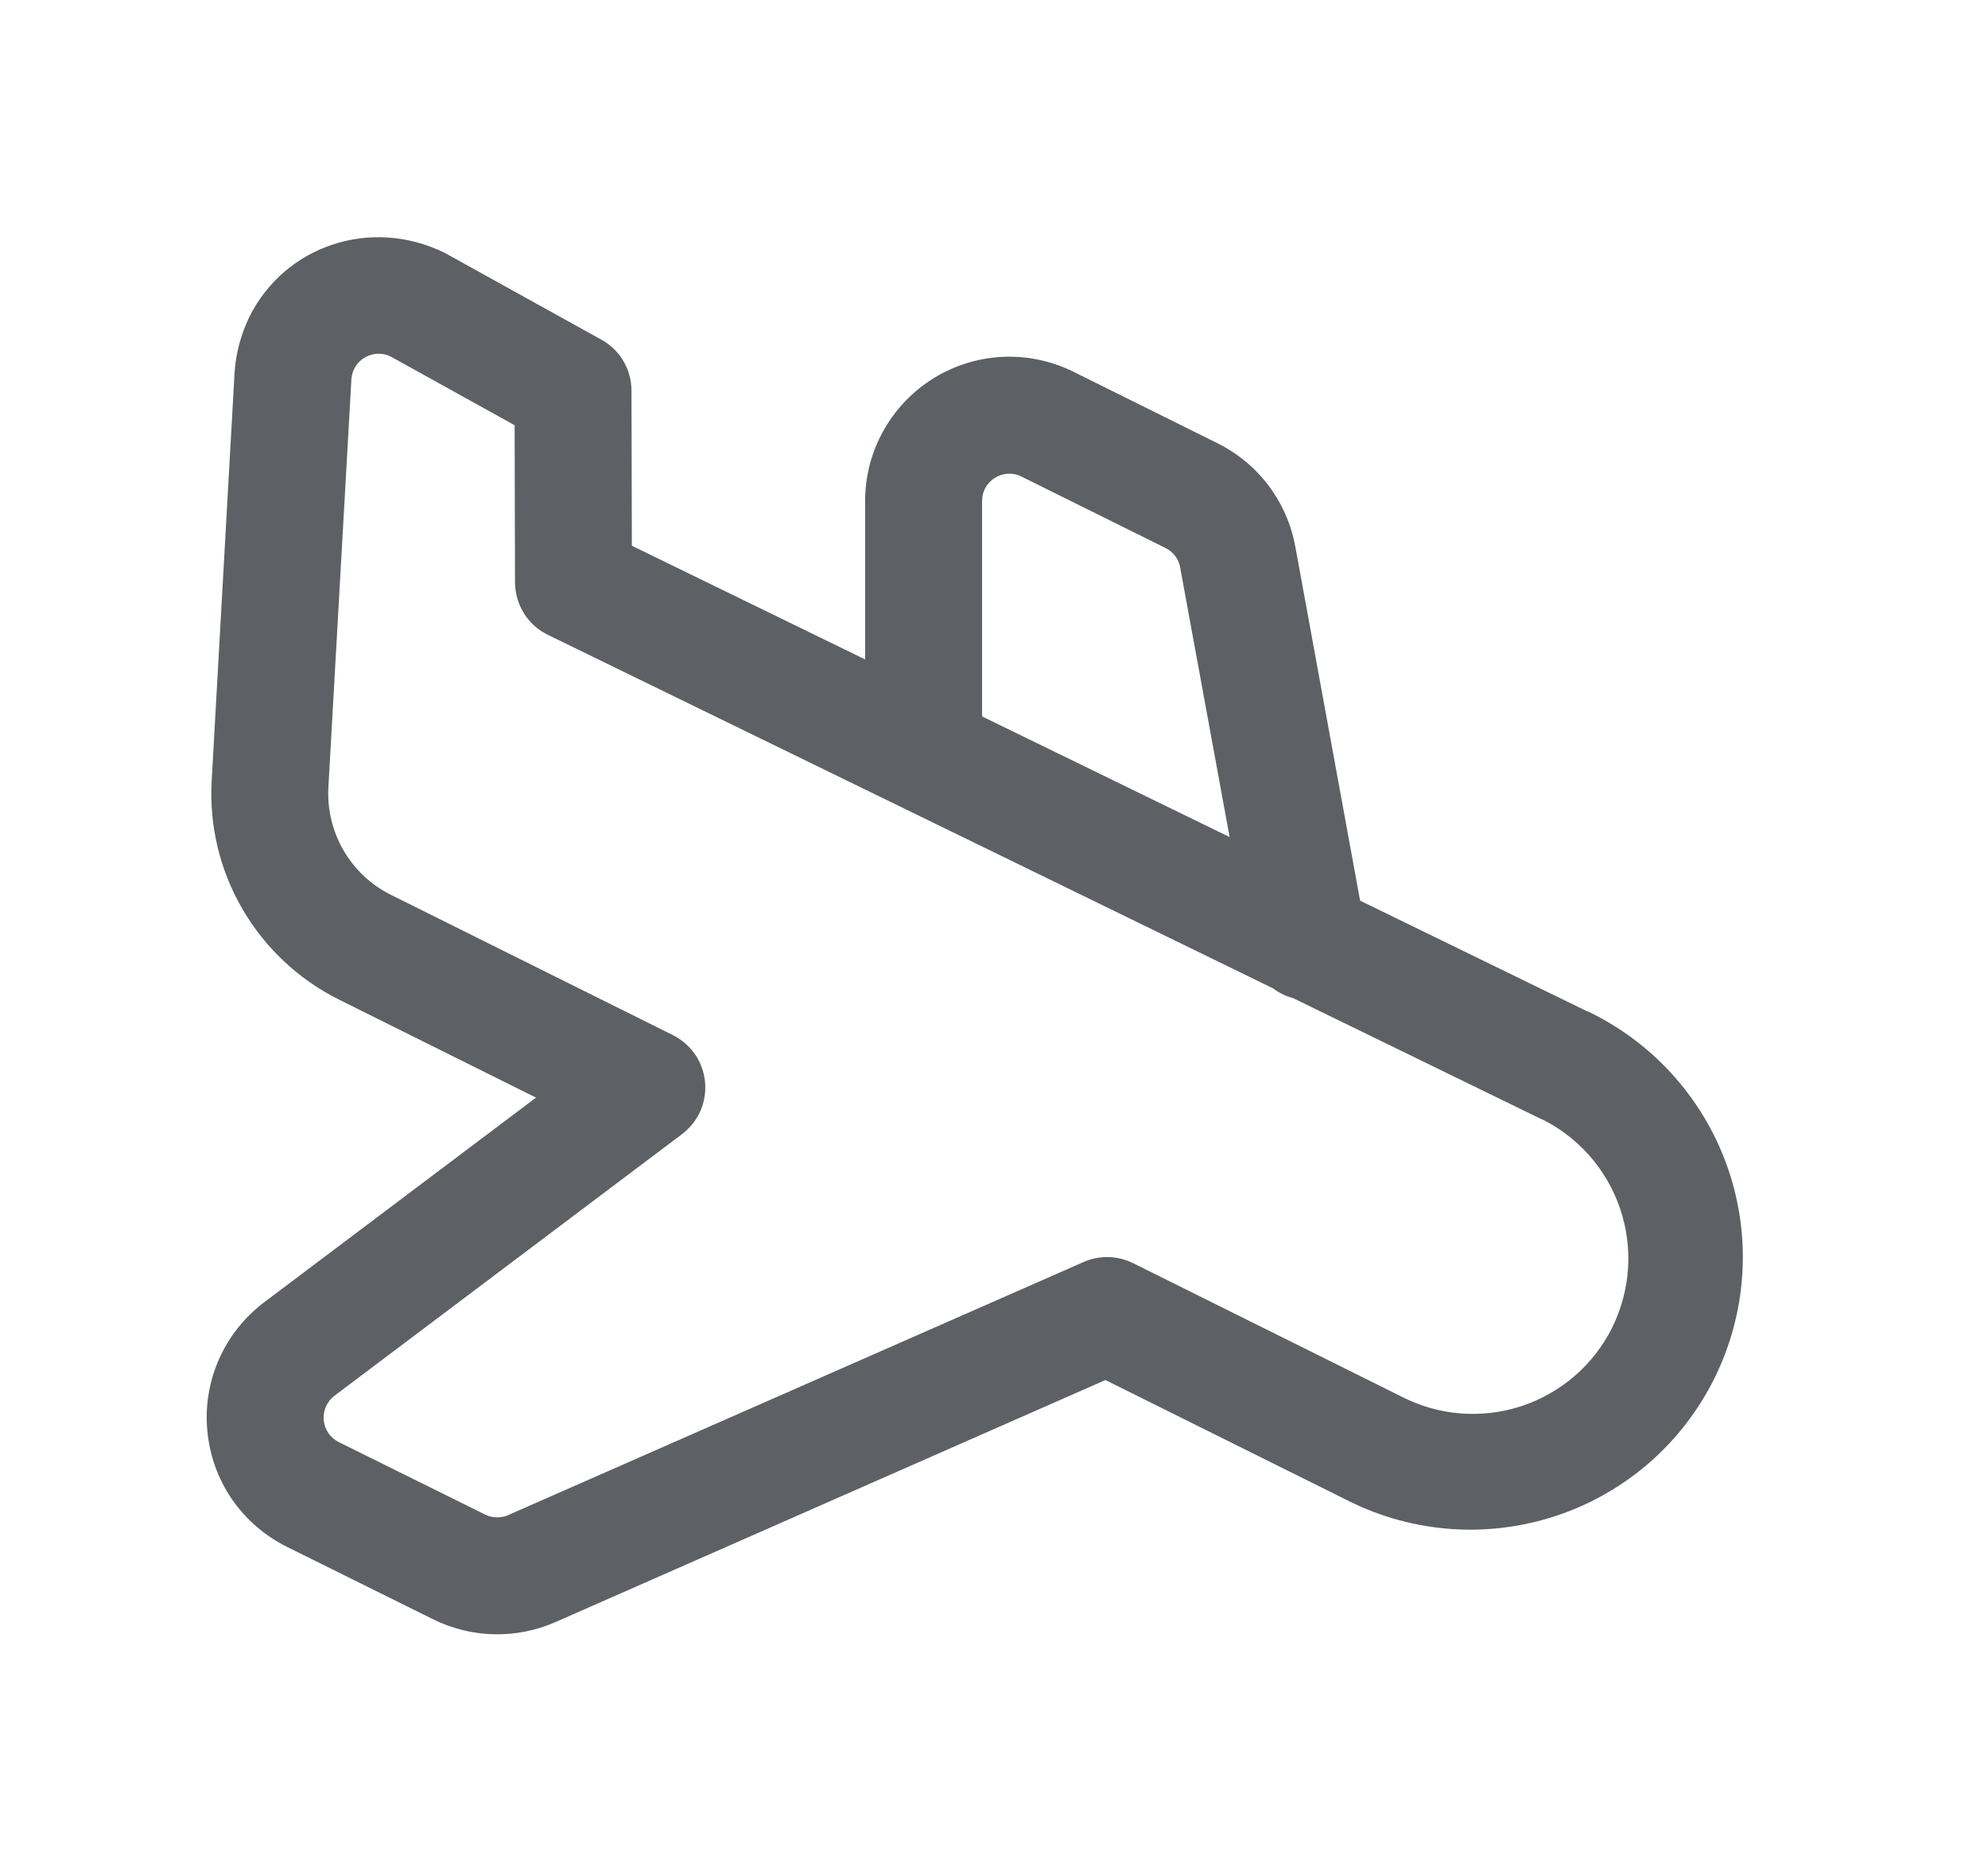 <svg width="17" height="16" viewBox="0 0 17 16" fill="none" xmlns="http://www.w3.org/2000/svg">
<g opacity="0.75" clip-path="url(#clip0_1241_33900)">
<path d="M13.604 8.664L5.124 4.531L5.404 4.979L5.4 3.341C5.4 3.252 5.376 3.164 5.331 3.088C5.286 3.011 5.221 2.948 5.143 2.905L3.804 2.163C3.171 1.851 2.432 2.102 2.131 2.713C2.06 2.861 2.017 3.021 2.006 3.184L1.81 6.679C1.789 7.062 1.88 7.443 2.074 7.775C2.267 8.107 2.553 8.375 2.896 8.547L5.308 9.747L5.23 8.9L2.256 11.139C2.089 11.266 1.957 11.433 1.872 11.625C1.788 11.817 1.753 12.027 1.773 12.236C1.792 12.445 1.864 12.646 1.982 12.819C2.101 12.992 2.262 13.132 2.449 13.226L3.704 13.848C3.866 13.928 4.043 13.972 4.223 13.976C4.403 13.98 4.582 13.945 4.747 13.873L9.668 11.707L9.244 11.698L11.537 12.838C11.811 12.974 12.109 13.055 12.415 13.076C12.72 13.097 13.026 13.057 13.316 12.96C13.606 12.863 13.874 12.709 14.105 12.508C14.335 12.307 14.524 12.062 14.66 11.788C14.796 11.514 14.877 11.216 14.898 10.911C14.919 10.606 14.88 10.3 14.782 10.009C14.685 9.72 14.531 9.452 14.33 9.221C14.129 8.99 13.884 8.802 13.611 8.665C13.541 8.631 13.465 8.613 13.388 8.613H13.384V9.113L13.604 8.664ZM13.165 9.563C13.233 9.596 13.309 9.613 13.384 9.613H13.388V9.113L13.165 9.561C13.325 9.637 13.467 9.744 13.585 9.875C13.703 10.007 13.793 10.161 13.851 10.327C13.909 10.494 13.933 10.671 13.922 10.847C13.91 11.023 13.864 11.195 13.786 11.354C13.707 11.512 13.598 11.653 13.464 11.768C13.331 11.883 13.175 11.971 13.007 12.026C12.839 12.081 12.662 12.101 12.486 12.087C12.31 12.073 12.139 12.023 11.982 11.942L9.689 10.802C9.623 10.77 9.551 10.752 9.478 10.75C9.405 10.749 9.332 10.763 9.265 10.793L4.345 12.957C4.314 12.971 4.28 12.977 4.246 12.976C4.212 12.976 4.179 12.967 4.148 12.952L2.894 12.331C2.859 12.313 2.829 12.286 2.807 12.254C2.785 12.221 2.772 12.183 2.768 12.144C2.765 12.104 2.771 12.065 2.787 12.029C2.803 11.993 2.828 11.961 2.859 11.937L5.832 9.699C5.9 9.647 5.954 9.58 5.989 9.502C6.023 9.424 6.037 9.338 6.029 9.253C6.021 9.169 5.992 9.087 5.944 9.017C5.895 8.947 5.83 8.89 5.754 8.852L3.342 7.652C3.173 7.568 3.033 7.436 2.938 7.273C2.843 7.11 2.798 6.922 2.808 6.734L3.005 3.242C3.008 3.204 3.02 3.167 3.04 3.134C3.06 3.102 3.088 3.075 3.122 3.056C3.155 3.037 3.192 3.026 3.23 3.025C3.269 3.024 3.307 3.032 3.341 3.049L4.658 3.779L4.4 3.343L4.404 4.981C4.405 5.075 4.431 5.166 4.481 5.246C4.53 5.325 4.601 5.388 4.685 5.429L13.165 9.563ZM11.676 7.95L11.076 4.671C11.041 4.483 10.963 4.306 10.848 4.153C10.733 4 10.584 3.877 10.412 3.791L9.177 3.178C8.989 3.085 8.781 3.042 8.571 3.052C8.362 3.062 8.159 3.126 7.981 3.236C7.803 3.347 7.656 3.501 7.554 3.684C7.452 3.867 7.398 4.073 7.398 4.283V6.439C7.398 6.571 7.45 6.699 7.544 6.792C7.638 6.886 7.765 6.939 7.898 6.939C8.03 6.939 8.158 6.886 8.251 6.792C8.345 6.699 8.398 6.571 8.398 6.439V4.283C8.398 4.244 8.408 4.205 8.427 4.17C8.447 4.136 8.475 4.106 8.508 4.086C8.542 4.065 8.58 4.053 8.62 4.051C8.66 4.049 8.699 4.057 8.734 4.075L9.968 4.687C10 4.703 10.028 4.726 10.05 4.755C10.071 4.784 10.086 4.817 10.092 4.853L10.693 8.13C10.703 8.196 10.726 8.259 10.761 8.316C10.796 8.373 10.843 8.422 10.897 8.46C10.951 8.499 11.013 8.526 11.078 8.541C11.143 8.555 11.211 8.556 11.277 8.544C11.342 8.532 11.405 8.507 11.46 8.471C11.516 8.434 11.564 8.387 11.601 8.331C11.639 8.276 11.665 8.214 11.677 8.148C11.69 8.083 11.69 8.015 11.676 7.95Z" fill="#272B30"/>
</g>
<defs>
<clipPath id="clip0_1241_33900">
<rect width="16" height="16" fill="white" transform="translate(0.333)"/>
</clipPath>
</defs>
</svg>
